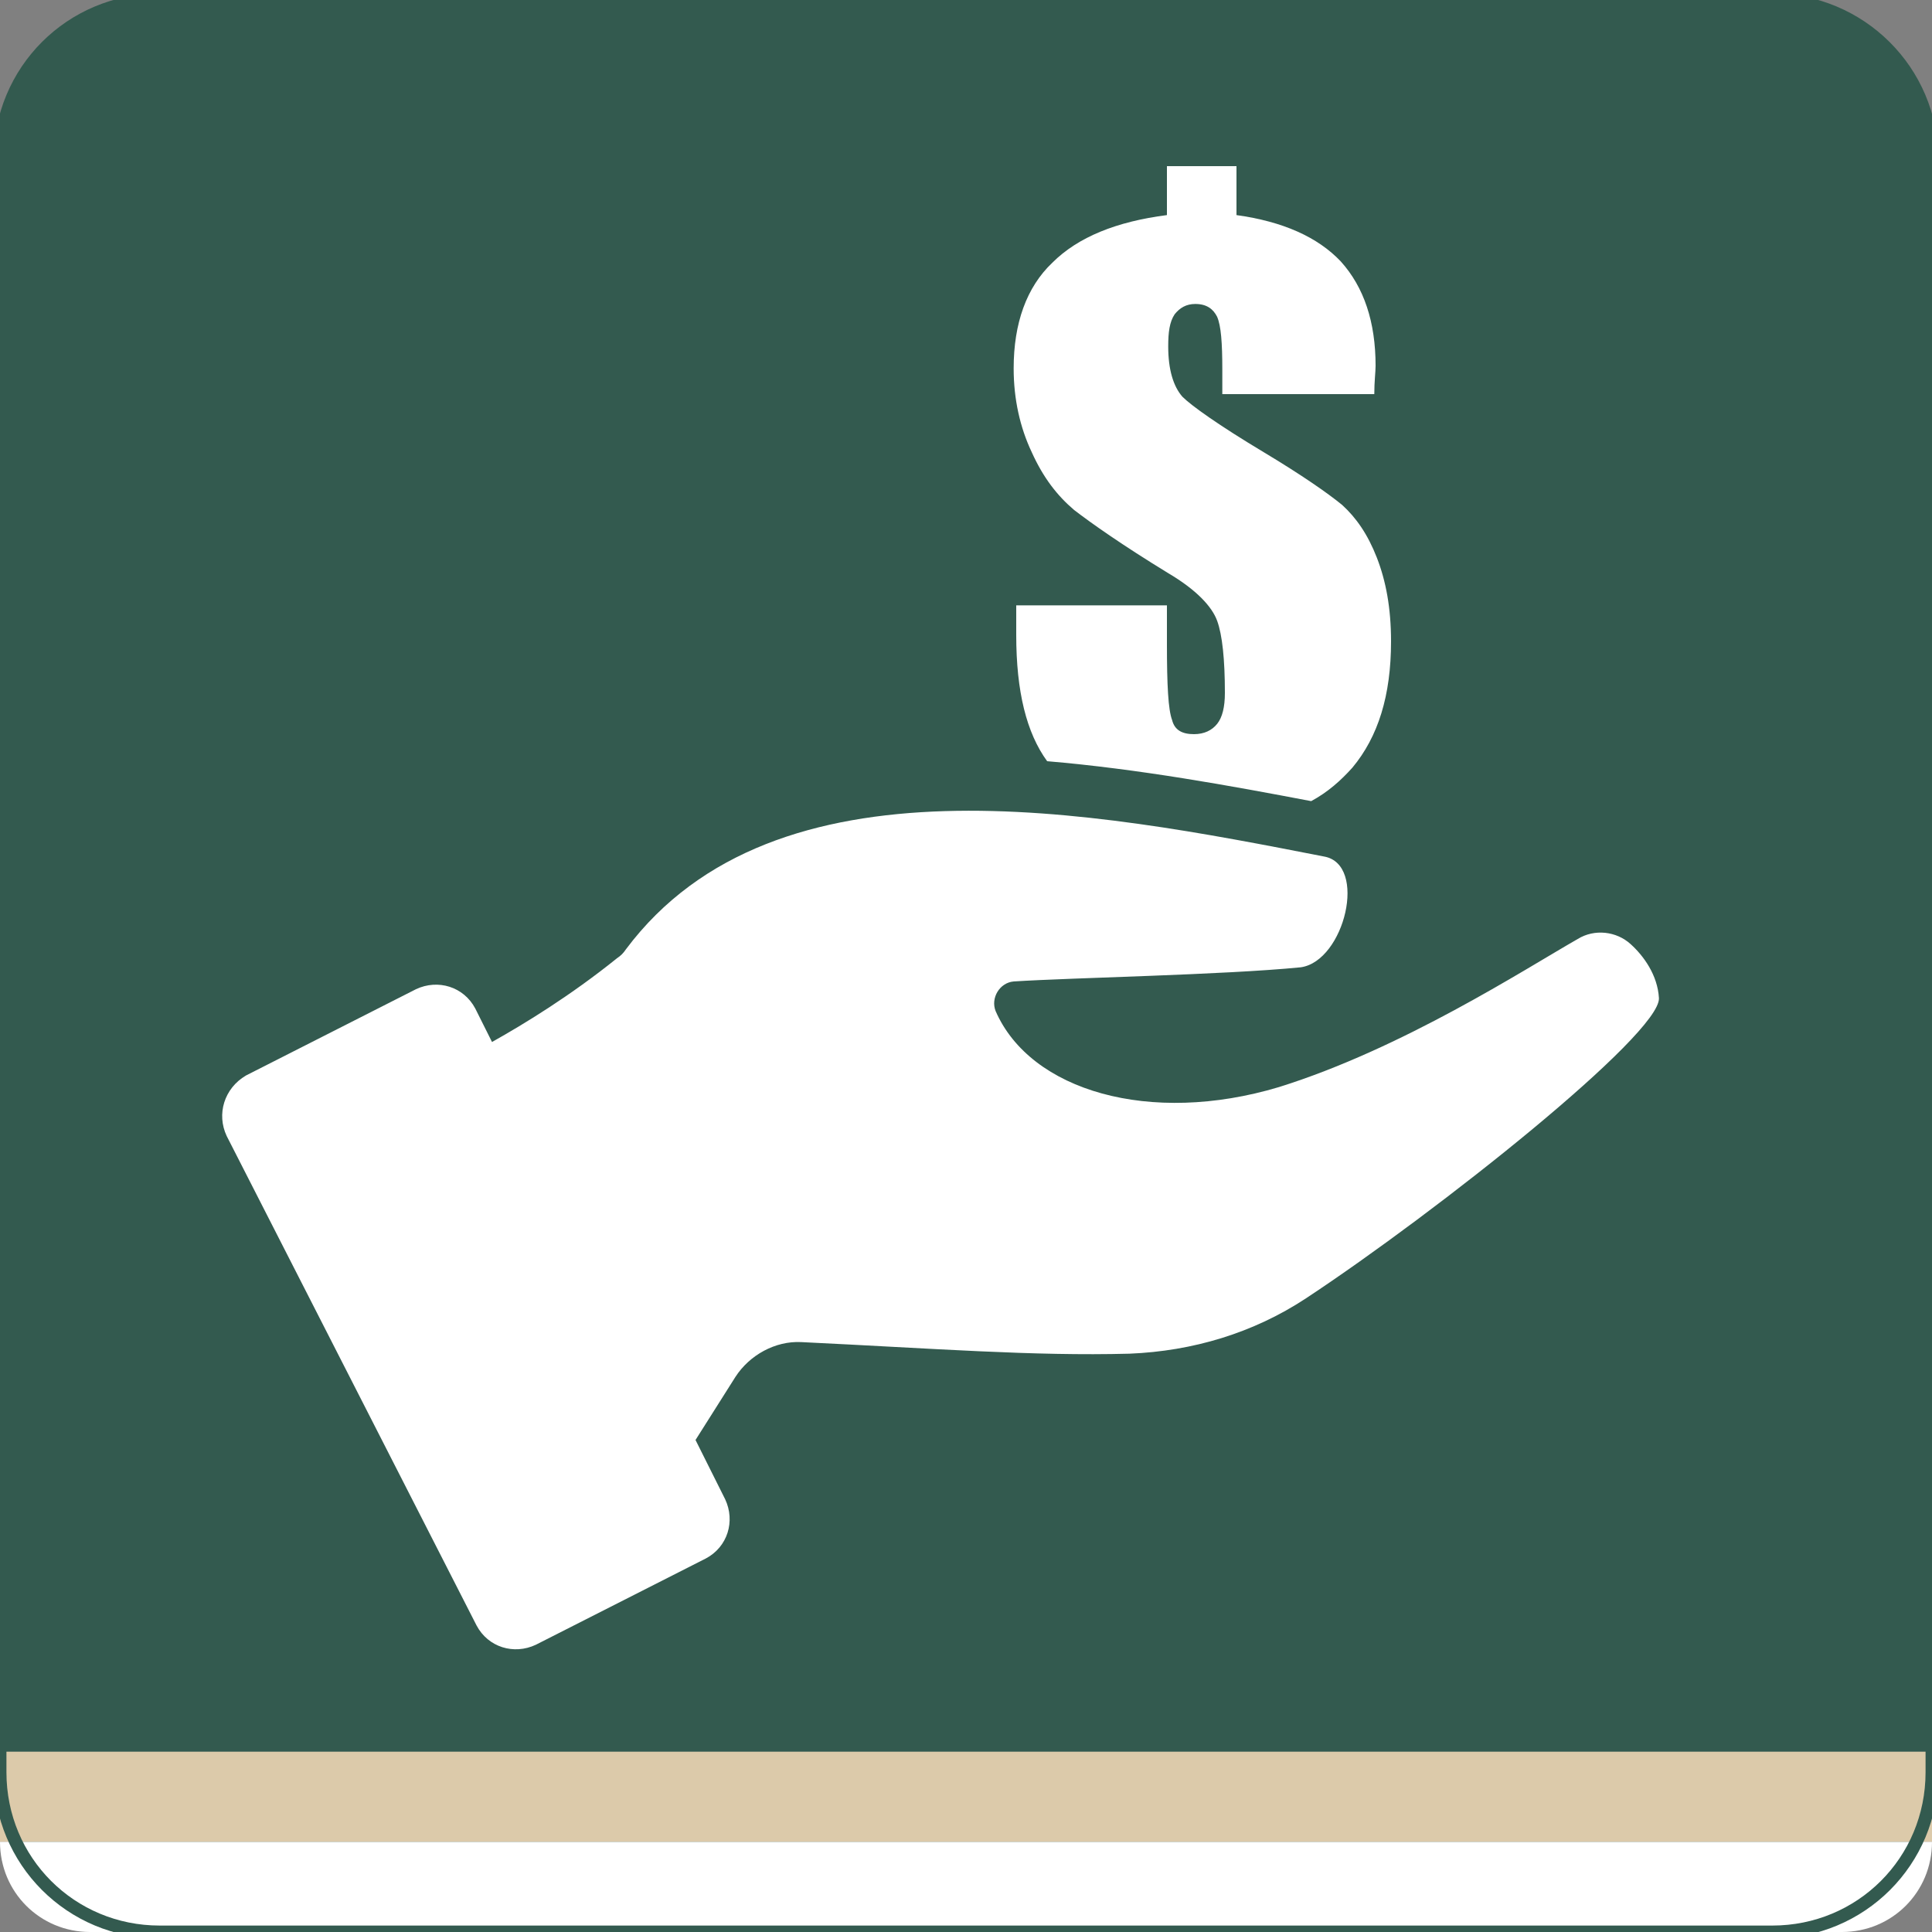 <?xml version="1.0" encoding="utf-8"?>
<!-- Generator: Adobe Illustrator 24.2.1, SVG Export Plug-In . SVG Version: 6.00 Build 0)  -->
<svg version="1.1" id="Capa_1" xmlns="http://www.w3.org/2000/svg" xmlns:xlink="http://www.w3.org/1999/xlink" x="0px" y="0px"
	 viewBox="0 0 150 150" style="enable-background:new 0 0 150 150;" xml:space="preserve">
<rect x="0" y="0" width="150" height="150" fill="#808080" stroke="none"/>
<style type="text/css">
	.st0{fill:#335A4F;}
	.st1{fill:#DCCAAA;}
	.st2{fill:#FFFFFF;}
	.st3{fill:none;stroke:#335A4F;stroke-miterlimit:10;}
	.st4{fill-rule:evenodd;clip-rule:evenodd;fill:#FFFFFF;}
</style>
<path class="st0" d="M138.2,150H11.8C5.3,150,0,144.7,0,138.2V11.8C0,5.3,5.3,0,11.8,0h126.4c6.5,0,11.8,5.3,11.8,11.8v126.4
	C150,144.7,144.7,150,138.2,150z"/>
<rect x="0" y="136" class="st1" width="150" height="7"/>
<path class="st2" d="M150,143H0v0c0,3.9,3.1,7,7,7h136C146.9,150,150,146.9,150,143L150,143z"/>
<path class="st3" d="M137.6,150H12.4C5.5,150,0,144.5,0,137.6V12.4C0,5.5,5.5,0,12.4,0h125.2c6.8,0,12.4,5.5,12.4,12.4v125.2
	C150,144.5,144.5,150,137.6,150z"/>
<path class="st4" d="M106.7,30.6H94.9v-1.9c0-2.1-0.1-3.4-0.4-4.1c-0.3-0.6-0.8-1-1.7-1c-0.7,0-1.2,0.3-1.6,0.8
	c-0.4,0.6-0.5,1.4-0.5,2.5c0,1.8,0.4,3.1,1.1,3.9c0.7,0.7,2.8,2.2,6.3,4.3c3,1.8,5,3.2,6.1,4.1c1.1,1,2,2.3,2.7,4.1
	c0.7,1.8,1.1,3.9,1.1,6.5c0,4.2-1,7.4-3,9.8c-0.9,1-1.9,1.9-3.2,2.6c-6.3-1.2-13.4-2.5-20.5-3.1c-1.6-2.2-2.4-5.4-2.4-9.8v-2.3h11.7
	V50c0,3.2,0.1,5.1,0.4,5.9c0.2,0.8,0.8,1.1,1.7,1.1c0.8,0,1.4-0.3,1.8-0.8c0.4-0.5,0.6-1.3,0.6-2.4c0-2.6-0.2-4.5-0.6-5.6
	c-0.4-1.1-1.6-2.4-3.8-3.7c-3.6-2.2-6-3.9-7.3-4.9c-1.3-1.1-2.4-2.5-3.3-4.5c-0.9-1.9-1.4-4.1-1.4-6.5c0-3.5,1-6.3,3-8.2
	c2-2,5-3.2,8.9-3.7v-3.8H96v3.8c3.6,0.5,6.3,1.7,8.1,3.6c1.8,2,2.7,4.7,2.7,8.1C106.8,28.9,106.7,29.6,106.7,30.6L106.7,30.6z
	 M17.6,88.2l19.4,38c0.9,1.7,2.9,2.3,4.6,1.5l13.2-6.7c1.7-0.9,2.3-2.9,1.5-4.6l-2.3-4.6l3.1-4.9c1.1-1.7,3.1-2.8,5.1-2.7
	c10.4,0.5,18,1.1,25.5,0.9c4.9-0.2,9.6-1.6,13.7-4.3c10.3-6.8,27.5-20.5,27.4-23.3c-0.1-1.8-1.2-3.3-2.2-4.2c-1.1-1-2.8-1.2-4.1-0.4
	c-4.2,2.4-13.6,8.5-23.2,11.5c-10,3-19.3,0.3-22-5.9c-0.4-1,0.3-2.2,1.4-2.3c4.7-0.3,16.2-0.5,22.3-1.1c3.4-0.5,5.2-8,1.8-8.6
	c-17.9-3.5-42.6-8.3-54.2,7.2c-0.2,0.3-0.4,0.5-0.7,0.7c-3.6,2.9-7.2,5.1-9.7,6.5l-1.3-2.6c-0.9-1.7-2.9-2.3-4.6-1.5l-13.2,6.7
	C17.4,84.5,16.8,86.5,17.6,88.2z"/>
</svg>
